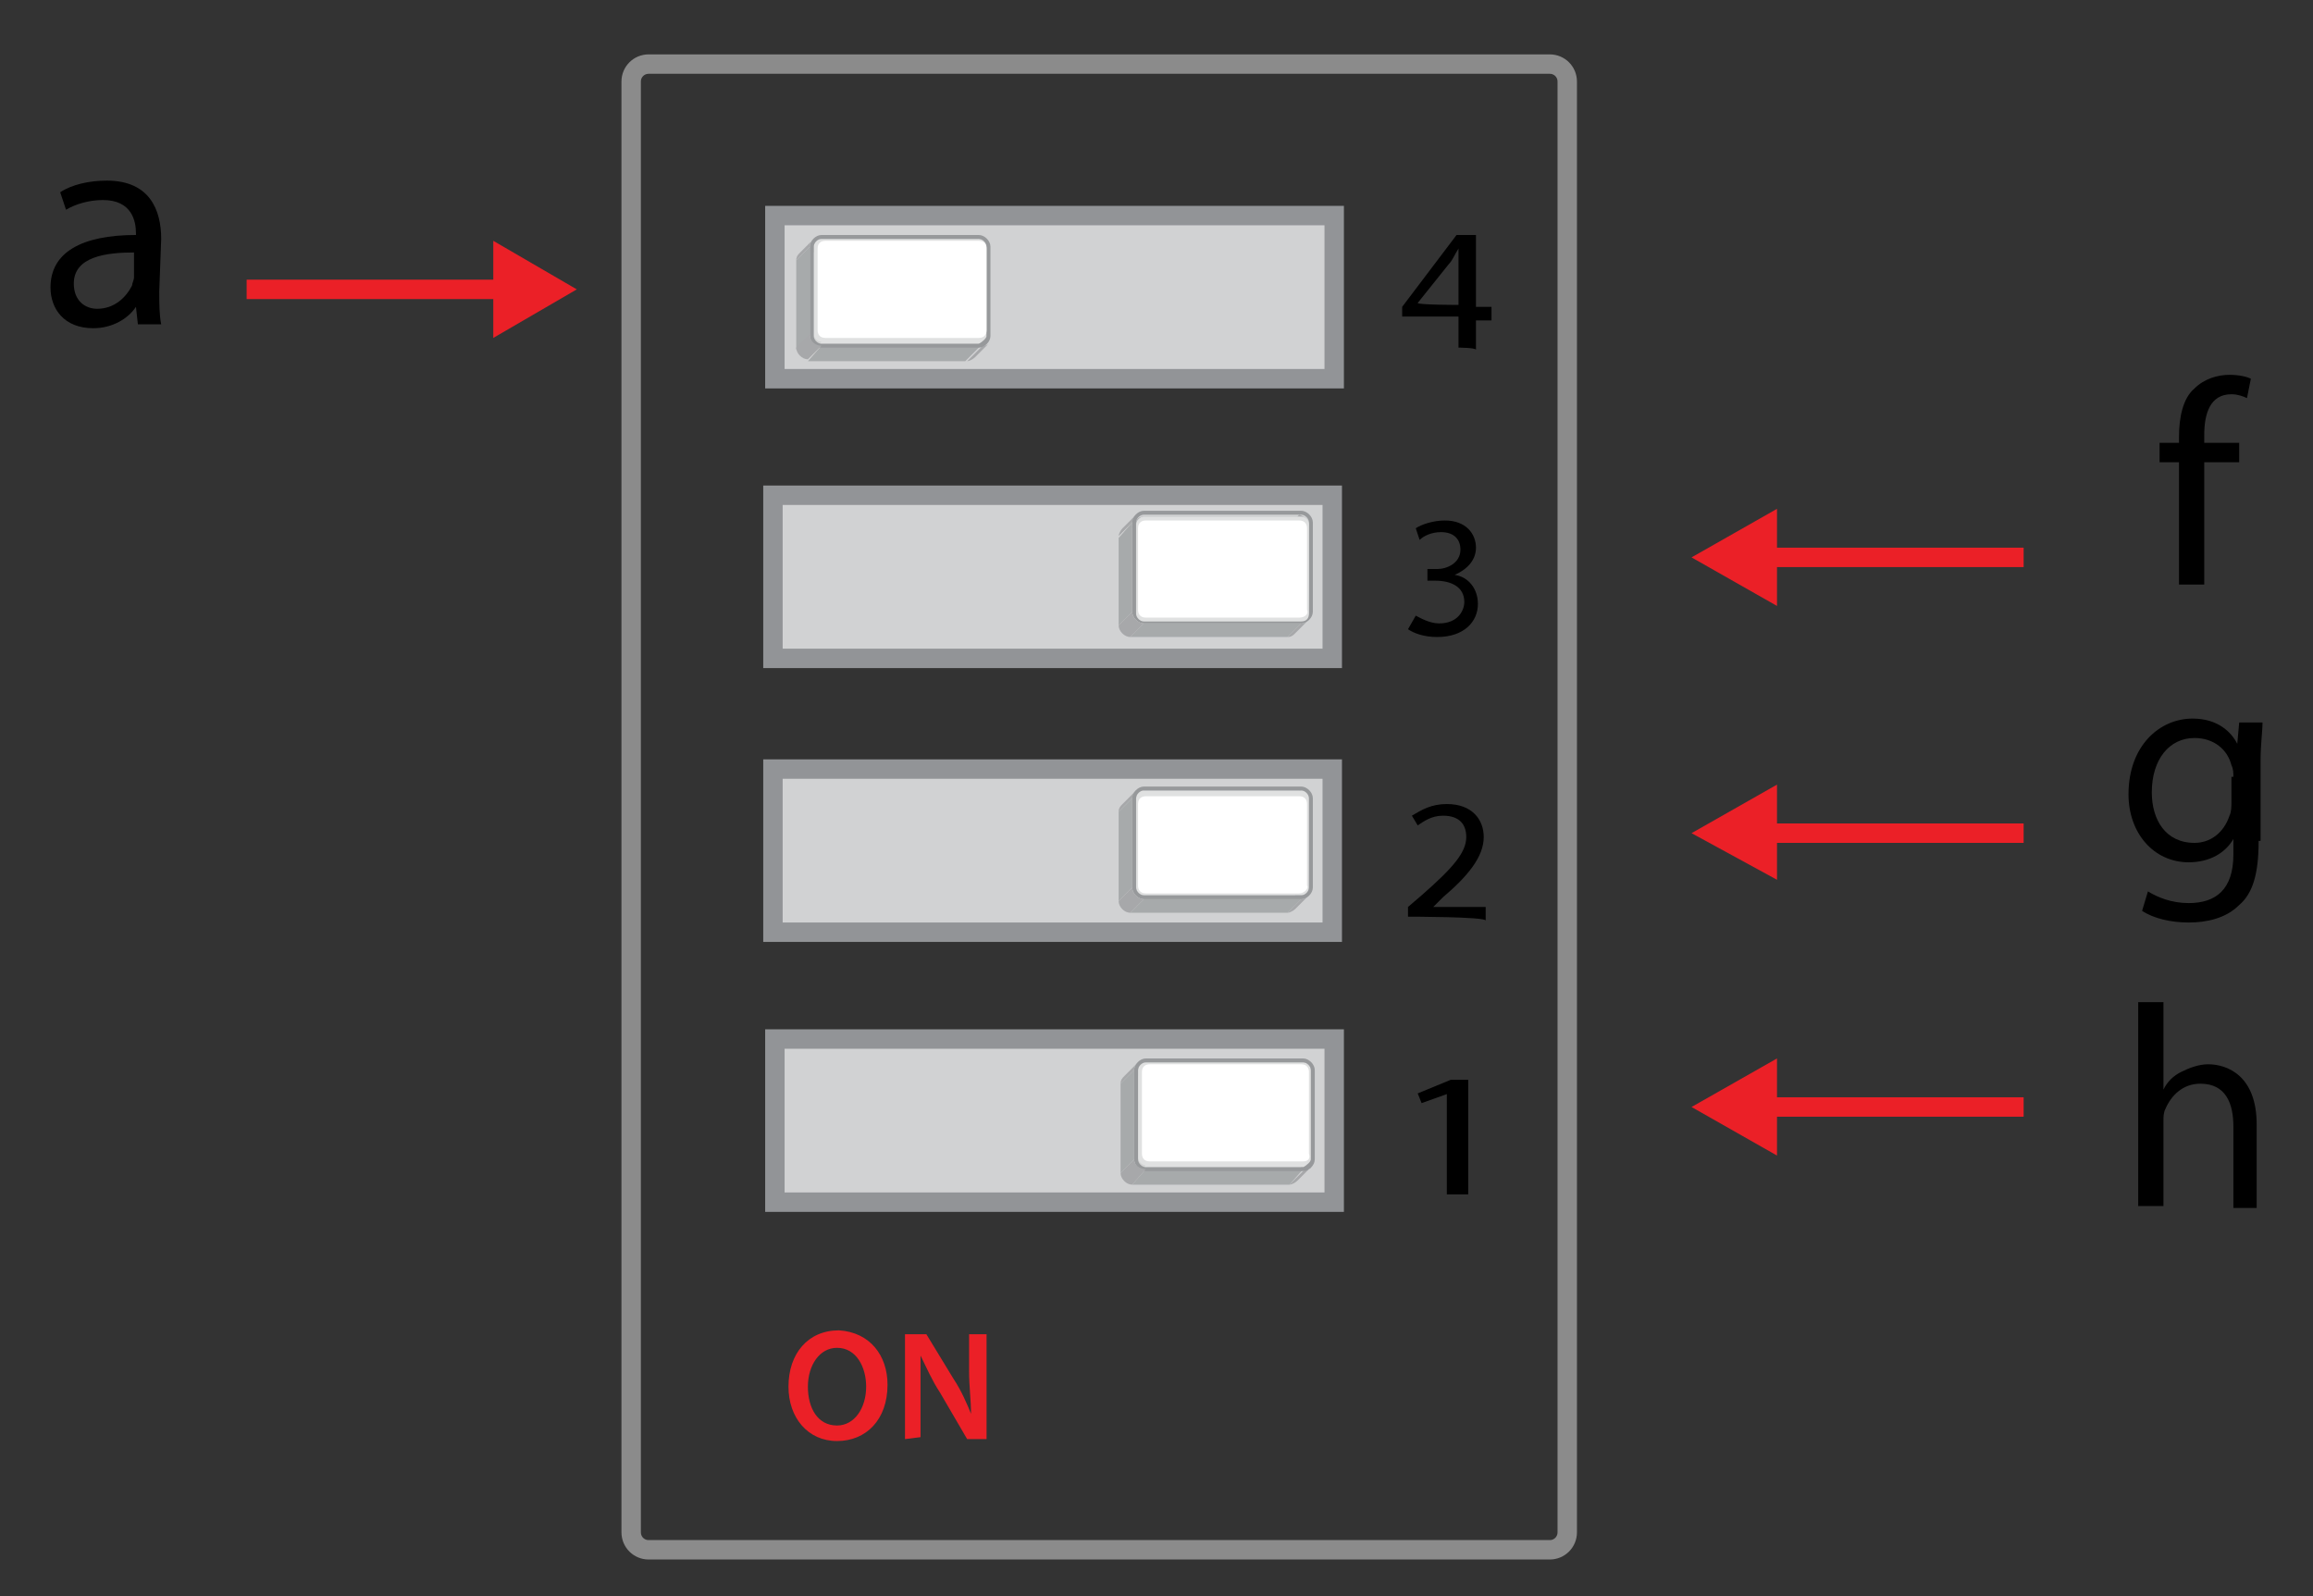 <?xml version="1.0" encoding="UTF-8"?>
<!-- Generator: Adobe Illustrator 26.0.2, SVG Export Plug-In . SVG Version: 6.00 Build 0)  --><svg xmlns="http://www.w3.org/2000/svg" xmlns:xlink="http://www.w3.org/1999/xlink" version="1.1" id="Layer_1" x="0px" y="0px" width="119.1px" height="82.2px" viewBox="0 0 119.1 82.2" style="enable-background:new 0 0 119.1 82.2;" xml:space="preserve">
<rect x="0" y="0" width="119.1" height="82.2" fill="#333333" stroke="none"/>
<style type="text/css">
	.st0{fill:none;stroke:#8B8B8B;stroke-miterlimit:10;}
	.st1{fill:#D1D2D3;stroke:#929497;stroke-miterlimit:10;}
	.st2{fill:#EB2027;}
	.st3{enable-background:new    ;}
	.st4{clip-path:url(#SVGID_00000088833632429219363640000010579804391305360531_);enable-background:new    ;}
	.st5{fill:#A7A8AA;}
	.st6{fill:#A7AAAB;}
	.st7{clip-path:url(#SVGID_00000178916992159327074440000011205147730697415354_);enable-background:new    ;}
	.st8{clip-path:url(#SVGID_00000128471423097385666300000003068816581197873041_);enable-background:new    ;}
	.st9{fill:#D2D3D3;}
	.st10{clip-path:url(#SVGID_00000087408177929474436170000012250695048222216609_);enable-background:new    ;}
	.st11{clip-path:url(#SVGID_00000005240843495087700740000015636287985552662158_);enable-background:new    ;}
	.st12{clip-path:url(#SVGID_00000070834760650502739140000004285028168548150700_);enable-background:new    ;}
	.st13{clip-path:url(#SVGID_00000062168788628210752030000007041856867577949371_);enable-background:new    ;}
	.st14{fill:#D1D2D2;}
	.st15{clip-path:url(#SVGID_00000041287348136268000350000013198347624735984023_);enable-background:new    ;}
	.st16{fill:#97999B;}
	.st17{fill:#E0E1E1;}
	.st18{clip-path:url(#SVGID_00000114768932474590969470000007328085327806747820_);enable-background:new    ;}
	.st19{clip-path:url(#SVGID_00000111877500721169679410000009854300178511389365_);enable-background:new    ;}
	.st20{clip-path:url(#SVGID_00000166638126037937443380000017196068222850871482_);enable-background:new    ;}
	.st21{clip-path:url(#SVGID_00000143593093882150209540000003865313314002299044_);enable-background:new    ;}
	.st22{clip-path:url(#SVGID_00000021827692871602948380000004338557991036062080_);enable-background:new    ;}
	.st23{clip-path:url(#SVGID_00000183952468600647941500000012935638582081549727_);enable-background:new    ;}
	.st24{clip-path:url(#SVGID_00000099653135280518040650000016676148117000370835_);enable-background:new    ;}
	.st25{clip-path:url(#SVGID_00000156586689670468403460000006635180305588937095_);enable-background:new    ;}
	.st26{clip-path:url(#SVGID_00000063622281077152923380000005303821671426875283_);enable-background:new    ;}
	.st27{clip-path:url(#SVGID_00000022525211985600937290000008436414042015358864_);enable-background:new    ;}
	.st28{fill:#FFFFFF;}
	.st29{clip-path:url(#SVGID_00000003787550460083270360000005735232951364812218_);enable-background:new    ;}
	.st30{clip-path:url(#SVGID_00000008870062505961071040000007576575790155381418_);enable-background:new    ;}
	.st31{clip-path:url(#SVGID_00000080897502111086449730000018392354690828051088_);enable-background:new    ;}
	.st32{clip-path:url(#SVGID_00000131327190467149089360000011437367816158300561_);enable-background:new    ;}
	.st33{clip-path:url(#SVGID_00000139994681222846417930000015116916638330415024_);enable-background:new    ;}
	.st34{clip-path:url(#SVGID_00000181788915818226114030000007524453805027316612_);enable-background:new    ;}
	.st35{clip-path:url(#SVGID_00000008125199630909602300000005985629675650434953_);enable-background:new    ;}
	.st36{clip-path:url(#SVGID_00000086687070445462783970000011856682431635952816_);enable-background:new    ;}
	.st37{clip-path:url(#SVGID_00000183932814610365667160000014420412217930988955_);enable-background:new    ;}
	.st38{clip-path:url(#SVGID_00000141451407962137739560000011943698516782539455_);enable-background:new    ;}
	.st39{clip-path:url(#SVGID_00000178199212169339359860000008559754419792793263_);enable-background:new    ;}
	.st40{clip-path:url(#SVGID_00000142896072032397549130000002385482002213149312_);enable-background:new    ;}
	.st41{clip-path:url(#SVGID_00000070839315832036690150000012516049896675795130_);enable-background:new    ;}
	.st42{clip-path:url(#SVGID_00000005231628009860279860000001162618682016400568_);enable-background:new    ;}
	.st43{clip-path:url(#SVGID_00000149368047793752955890000009732706185091868595_);enable-background:new    ;}
	.st44{clip-path:url(#SVGID_00000091723386204578237130000012591444580367185068_);enable-background:new    ;}
	.st45{clip-path:url(#SVGID_00000011742136767673618500000012348695401472908967_);enable-background:new    ;}
	.st46{clip-path:url(#SVGID_00000121267595707843729190000011306186022351483533_);enable-background:new    ;}
	.st47{fill:none;stroke:#EB2027;stroke-miterlimit:10;}
	.st48{fill:none;}
</style>
<path class="st0" d="M33.4,3.3h46.4c0.5,0,0.9,0.4,0.9,0.9v74.7c0,0.5-0.4,0.9-0.9,0.9H33.4c-0.5,0-0.9-0.4-0.9-0.9V4.2  C32.5,3.7,32.9,3.3,33.4,3.3z"/>
<rect x="39.8" y="25.5" class="st1" width="28.8" height="8.4"/>
<rect x="39.8" y="39.6" class="st1" width="28.8" height="8.4"/>
<path d="M75.1,17.9v-1.6h-2.9v-0.5l2.8-3.7H76v3.7h0.8v0.7H76V18C75.9,17.9,75.1,17.9,75.1,17.9z M75.1,15.7v-2c0-0.3,0-0.6,0-0.9  l0,0c-0.2,0.3-0.3,0.6-0.5,0.8l-1.6,2l0,0C73,15.7,75.1,15.7,75.1,15.7z"/>
<path d="M72.9,31.7c0.2,0.1,0.7,0.4,1.2,0.4c1,0,1.3-0.7,1.3-1.1c0-0.8-0.7-1.1-1.5-1.1h-0.4v-0.6H74c0.5,0,1.2-0.3,1.2-1  c0-0.5-0.3-0.9-1-0.9c-0.5,0-0.9,0.2-1.1,0.4l-0.2-0.6c0.3-0.2,0.9-0.4,1.5-0.4c1.1,0,1.6,0.7,1.6,1.4c0,0.6-0.4,1.1-1.1,1.4l0,0  c0.7,0.1,1.2,0.7,1.2,1.5c0,0.9-0.7,1.7-2.1,1.7c-0.7,0-1.2-0.2-1.5-0.4L72.9,31.7z"/>
<path d="M72.5,47.2v-0.5l0.7-0.6c1.6-1.4,2.3-2.2,2.3-3c0-0.6-0.3-1.1-1.2-1.1c-0.6,0-1,0.3-1.3,0.5L72.7,42c0.5-0.3,1-0.6,1.8-0.6  c1.3,0,1.9,0.8,1.9,1.7c0,1-0.8,2-2.1,3.1l-0.5,0.5l0,0h2.7v0.7C76.5,47.2,72.5,47.2,72.5,47.2z"/>
<path d="M74.6,56.3L74.6,56.3l-1.4,0.5L73,56.3l1.7-0.7h0.9v5.9h-1.1V56.3z"/>
<path class="st2" d="M45.7,71.3c0,1.8-1.1,2.9-2.6,2.9c-1.5,0-2.5-1.2-2.5-2.8c0-1.7,1-2.9,2.6-2.9C44.8,68.6,45.7,69.8,45.7,71.3z   M41.6,71.4c0,1.1,0.5,2,1.5,2c0.9,0,1.5-0.9,1.5-2c0-1-0.5-2-1.5-2C42.2,69.4,41.6,70.3,41.6,71.4z"/>
<path class="st2" d="M46.6,74.1v-5.4h1.1l1.4,2.3c0.4,0.6,0.7,1.3,0.9,1.8l0,0c0-0.7-0.1-1.4-0.1-2.2v-1.9h0.9v5.4h-1l-1.4-2.4  c-0.4-0.6-0.7-1.3-1-1.9h0c0,0.7,0,1.4,0,2.3v1.9L46.6,74.1L46.6,74.1L46.6,74.1z"/>
<g>
	<g>
		<g class="st3">
			<g class="st3">
				<g>
					<g>
						<g>
							<g>
								<g>
									<g>
										<g>
											<defs>
												<path id="SVGID_1_" d="M67.3,26.9l-0.7,0.7c0-0.2-0.2-0.4-0.4-0.4l0.7-0.7C67.2,26.6,67.3,26.8,67.3,26.9z"/>
											</defs>
											<clipPath id="SVGID_00000067933571461559175840000006511427512737090944_">
												<use xlink:href="#SVGID_1_" style="overflow:visible;"/>
											</clipPath>
											<g style="clip-path:url(#SVGID_00000067933571461559175840000006511427512737090944_);enable-background:new    ;">
												<path class="st5" d="M67.3,26.9l-0.7,0.7c0-0.2-0.2-0.4-0.4-0.4l0.7-0.7C67.2,26.6,67.3,26.8,67.3,26.9"/>
											</g>
										</g>
									</g>
								</g>
							</g>
						</g>
					</g>
				</g>
			</g>
			<g>
				<polygon class="st6" points="67.4,31.5 66.7,32.2 66.7,27.7 67.3,26.9     "/>
			</g>
			<g class="st3">
				<g>
					<g>
						<g>
							<g>
								<g>
									<g>
										<g>
											<defs>
												<path id="SVGID_00000052817450286693285960000014806546993964344995_" d="M67.3,31.8l-0.7,0.7c0,0,0.1-0.1,0.1-0.3              l0.7-0.7C67.4,31.6,67.3,31.7,67.3,31.8z"/>
											</defs>
											<clipPath id="SVGID_00000052072588873653371400000010768163060751965575_">
												<use xlink:href="#SVGID_00000052817450286693285960000014806546993964344995_" style="overflow:visible;"/>
											</clipPath>
											<g style="clip-path:url(#SVGID_00000052072588873653371400000010768163060751965575_);enable-background:new    ;">
												<path class="st5" d="M67.3,31.8l-0.7,0.7c0,0,0.1-0.1,0.1-0.3l0.7-0.7C67.4,31.6,67.3,31.7,67.3,31.8"/>
											</g>
										</g>
									</g>
								</g>
							</g>
						</g>
					</g>
				</g>
			</g>
			<g class="st3">
				<g>
					<g>
						<g>
							<g>
								<g>
									<g>
										<g>
											<defs>
												<path id="SVGID_00000157310686800697300870000003686776548452809608_" d="M67.3,31.8l-0.7,0.7c0,0-0.1,0.1-0.3,0.1              l0.7-0.7C67.1,31.9,67.2,31.8,67.3,31.8z"/>
											</defs>
											<clipPath id="SVGID_00000144328556446394146220000003630920211077803140_">
												<use xlink:href="#SVGID_00000157310686800697300870000003686776548452809608_" style="overflow:visible;"/>
											</clipPath>
											<g style="clip-path:url(#SVGID_00000144328556446394146220000003630920211077803140_);enable-background:new    ;">
												<path class="st9" d="M67.3,31.8l-0.7,0.7c0,0-0.1,0.1-0.3,0.1l0.7-0.7C67.1,31.9,67.2,31.8,67.3,31.8"/>
											</g>
										</g>
									</g>
								</g>
							</g>
						</g>
					</g>
				</g>
			</g>
			<g class="st3">
				<g>
					<g>
						<g>
							<g>
								<g>
									<g>
										<g>
											<defs>
												<path id="SVGID_00000076570695306087628200000015283317721175560369_" d="M67.4,31.9l-0.7,0.7c-0.1,0.1-0.2,0.2-0.4,0.2              l0.7-0.7C67.2,32.1,67.3,32,67.4,31.9z"/>
											</defs>
											<clipPath id="SVGID_00000067213361332626715810000003525248790139726756_">
												<use xlink:href="#SVGID_00000076570695306087628200000015283317721175560369_" style="overflow:visible;"/>
											</clipPath>
											<g style="clip-path:url(#SVGID_00000067213361332626715810000003525248790139726756_);enable-background:new    ;">
												<path class="st5" d="M67.4,31.9l-0.7,0.7c-0.1,0.1-0.2,0.2-0.4,0.2l0.7-0.7C67.2,32.1,67.3,32,67.4,31.9"/>
											</g>
										</g>
									</g>
								</g>
							</g>
						</g>
					</g>
				</g>
			</g>
			<g>
				<polygon class="st6" points="67,26.6 66.3,27.3 58.2,27.3 58.9,26.6     "/>
			</g>
			<g class="st3">
				<g>
					<g>
						<g>
							<g>
								<g>
									<g>
										<g>
											<defs>
												<path id="SVGID_00000138572312051043341920000002126457102286110346_" d="M57.9,27.4l0.7-0.7c0,0,0.1-0.1,0.3-0.1              l-0.7,0.7C58.1,27.3,58,27.3,57.9,27.4z"/>
											</defs>
											<clipPath id="SVGID_00000170966207718147895720000007772823491758062751_">
												<use xlink:href="#SVGID_00000138572312051043341920000002126457102286110346_" style="overflow:visible;"/>
											</clipPath>
											<g style="clip-path:url(#SVGID_00000170966207718147895720000007772823491758062751_);enable-background:new    ;">
												<path class="st5" d="M58.9,26.6l-0.7,0.7c-0.1,0-0.2,0-0.3,0.1l0.7-0.7C58.7,26.6,58.8,26.6,58.9,26.6"/>
											</g>
										</g>
									</g>
								</g>
							</g>
						</g>
					</g>
				</g>
			</g>
			<g class="st3">
				<g>
					<g>
						<g>
							<g>
								<g>
									<g>
										<g>
											<defs>
												<path id="SVGID_00000085240587576297575040000009785382788071167165_" d="M57.9,27.4l0.7-0.7c0,0-0.1,0.1-0.1,0.2              l-0.7,0.7C57.8,27.6,57.9,27.5,57.9,27.4z"/>
											</defs>
											<clipPath id="SVGID_00000163764146114462884740000004468912312820239749_">
												<use xlink:href="#SVGID_00000085240587576297575040000009785382788071167165_" style="overflow:visible;"/>
											</clipPath>
											<g style="clip-path:url(#SVGID_00000163764146114462884740000004468912312820239749_);enable-background:new    ;">
												<path class="st9" d="M58.5,26.9l-0.7,0.7c0-0.1,0-0.2,0.1-0.2l0.7-0.7C58.6,26.8,58.5,26.8,58.5,26.9"/>
											</g>
										</g>
									</g>
								</g>
							</g>
						</g>
					</g>
				</g>
			</g>
			<g class="st3">
				<g>
					<g>
						<g>
							<g>
								<g>
									<g>
										<g>
											<defs>
												<path id="SVGID_00000171719429784415610570000006503703484867484585_" d="M57.8,27.2l0.7-0.7c-0.1,0.1-0.2,0.3-0.2,0.4              l-0.7,0.7C57.6,27.5,57.7,27.3,57.8,27.2z"/>
											</defs>
											<clipPath id="SVGID_00000090276013603769145380000015454426415990441145_">
												<use xlink:href="#SVGID_00000171719429784415610570000006503703484867484585_" style="overflow:visible;"/>
											</clipPath>
											<g style="clip-path:url(#SVGID_00000090276013603769145380000015454426415990441145_);enable-background:new    ;">
												<path class="st5" d="M58.3,26.9l-0.7,0.7c0-0.2,0-0.3,0.2-0.4l0.7-0.7C58.4,26.6,58.3,26.8,58.3,26.9"/>
											</g>
										</g>
									</g>
								</g>
							</g>
						</g>
					</g>
				</g>
			</g>
			<g>
				<polygon class="st14" points="67,31.9 66.3,32.6 58.2,32.6 58.9,31.9     "/>
			</g>
			<g>
				<polygon class="st14" points="58.5,31.5 57.9,32.2 57.8,27.7 58.5,26.9     "/>
			</g>
			<g class="st3">
				<g>
					<g>
						<g>
							<g>
								<g>
									<g>
										<g>
											<defs>
												<path id="SVGID_00000161611676781942610380000005033090850781012405_" d="M58.9,31.9l-0.7,0.7c-0.2,0-0.4-0.2-0.4-0.4              l0.7-0.7C58.5,31.7,58.7,31.9,58.9,31.9z"/>
											</defs>
											<clipPath id="SVGID_00000176764494644209334960000018190454252445432978_">
												<use xlink:href="#SVGID_00000161611676781942610380000005033090850781012405_" style="overflow:visible;"/>
											</clipPath>
											<g style="clip-path:url(#SVGID_00000176764494644209334960000018190454252445432978_);enable-background:new    ;">
												<path class="st9" d="M58.9,31.9l-0.7,0.7c-0.2,0-0.4-0.2-0.4-0.4l0.7-0.7C58.5,31.7,58.7,31.9,58.9,31.9"/>
											</g>
										</g>
									</g>
								</g>
							</g>
						</g>
					</g>
				</g>
			</g>
			<g>
				<path class="st16" d="M67,26.3c0.3,0,0.6,0.3,0.6,0.6v4.6c0,0.3-0.3,0.6-0.6,0.6h-8.1c-0.3,0-0.6-0.3-0.6-0.6v-4.6      c0-0.3,0.3-0.6,0.6-0.6H67z M67.4,31.5v-4.6c0-0.2-0.2-0.4-0.4-0.4h-8.1c-0.2,0-0.4,0.2-0.4,0.4v4.6c0,0.2,0.2,0.4,0.4,0.4H67      C67.2,31.9,67.4,31.7,67.4,31.5"/>
			</g>
			<g>
				<path class="st17" d="M67,26.6c0.2,0,0.4,0.2,0.4,0.4v4.6c0,0.2-0.1,0.4-0.4,0.4h-8.1c-0.2,0-0.4-0.2-0.4-0.4v-4.6      c0-0.2,0.2-0.4,0.4-0.4C58.9,26.6,67,26.6,67,26.6z"/>
			</g>
			<g>
				<polygon class="st6" points="67,32.1 66.3,32.8 58.2,32.8 58.9,32.1     "/>
			</g>
			<g>
				<polygon class="st6" points="58.3,31.5 57.6,32.2 57.6,27.7 58.3,26.9     "/>
			</g>
			<g class="st3">
				<g>
					<g>
						<g>
							<g>
								<g>
									<g>
										<g>
											<defs>
												<path id="SVGID_00000102502835042106734340000001306854212242947462_" d="M58.9,32.1l-0.7,0.7c-0.3,0-0.6-0.3-0.6-0.6              l0.7-0.7C58.3,31.8,58.6,32.1,58.9,32.1z"/>
											</defs>
											<clipPath id="SVGID_00000132774995575070945470000014174827495974004872_">
												<use xlink:href="#SVGID_00000102502835042106734340000001306854212242947462_" style="overflow:visible;"/>
											</clipPath>
											<g style="clip-path:url(#SVGID_00000132774995575070945470000014174827495974004872_);enable-background:new    ;">
												<path class="st5" d="M58.9,32.1l-0.7,0.7c-0.3,0-0.6-0.3-0.6-0.6l0.7-0.7C58.3,31.8,58.6,32.1,58.9,32.1"/>
											</g>
										</g>
									</g>
								</g>
							</g>
						</g>
					</g>
				</g>
			</g>
		</g>
	</g>
</g>
<g>
	<g>
		<g class="st3">
			<g class="st3">
				<g>
					<g>
						<g>
							<g>
								<g>
									<g>
										<g>
											<defs>
												<path id="SVGID_00000137094239373629818910000001752043575030711452_" d="M67.3,41.1l-0.7,0.7c0-0.2-0.2-0.4-0.4-0.4              l0.7-0.7C67.2,40.7,67.3,40.9,67.3,41.1z"/>
											</defs>
											<clipPath id="SVGID_00000109717061259335578880000008734769854621567120_">
												<use xlink:href="#SVGID_00000137094239373629818910000001752043575030711452_" style="overflow:visible;"/>
											</clipPath>
											<g style="clip-path:url(#SVGID_00000109717061259335578880000008734769854621567120_);enable-background:new    ;">
												<path class="st5" d="M67.3,41.1l-0.7,0.7c0-0.2-0.2-0.4-0.4-0.4l0.7-0.7C67.2,40.7,67.3,40.9,67.3,41.1"/>
											</g>
										</g>
									</g>
								</g>
							</g>
						</g>
					</g>
				</g>
			</g>
			<g>
				<polygon class="st6" points="67.4,45.7 66.7,46.4 66.7,41.8 67.3,41.1     "/>
			</g>
			<g class="st3">
				<g>
					<g>
						<g>
							<g>
								<g>
									<g>
										<g>
											<defs>
												<path id="SVGID_00000160154279630548721220000015717925489154158517_" d="M67.3,46l-0.7,0.7c0,0,0.1-0.1,0.1-0.3              l0.7-0.7C67.4,45.8,67.3,45.9,67.3,46z"/>
											</defs>
											<clipPath id="SVGID_00000040538120061979680830000016161599460735824800_">
												<use xlink:href="#SVGID_00000160154279630548721220000015717925489154158517_" style="overflow:visible;"/>
											</clipPath>
											<g style="clip-path:url(#SVGID_00000040538120061979680830000016161599460735824800_);enable-background:new    ;">
												<path class="st5" d="M67.3,46l-0.7,0.7c0,0,0.1-0.1,0.1-0.3l0.7-0.7C67.4,45.8,67.3,45.9,67.3,46"/>
											</g>
										</g>
									</g>
								</g>
							</g>
						</g>
					</g>
				</g>
			</g>
			<g class="st3">
				<g>
					<g>
						<g>
							<g>
								<g>
									<g>
										<g>
											<defs>
												<path id="SVGID_00000173142567278208329510000018013726565437202328_" d="M67.3,46l-0.7,0.7c0,0-0.1,0.1-0.3,0.1              l0.7-0.7C67.1,46.1,67.2,46,67.3,46z"/>
											</defs>
											<clipPath id="SVGID_00000027583272585529839410000017422320842466082944_">
												<use xlink:href="#SVGID_00000173142567278208329510000018013726565437202328_" style="overflow:visible;"/>
											</clipPath>
											<g style="clip-path:url(#SVGID_00000027583272585529839410000017422320842466082944_);enable-background:new    ;">
												<path class="st9" d="M67.3,46l-0.7,0.7c0,0-0.1,0.1-0.3,0.1l0.7-0.7C67.1,46.1,67.2,46,67.3,46"/>
											</g>
										</g>
									</g>
								</g>
							</g>
						</g>
					</g>
				</g>
			</g>
			<g class="st3">
				<g>
					<g>
						<g>
							<g>
								<g>
									<g>
										<g>
											<defs>
												<path id="SVGID_00000137817571377373423440000014551409743651350460_" d="M67.4,46.1l-0.7,0.7c-0.1,0.1-0.3,0.2-0.4,0.2              l0.7-0.7C67.2,46.3,67.3,46.2,67.4,46.1z"/>
											</defs>
											<clipPath id="SVGID_00000082347122937519160910000018169890330301657226_">
												<use xlink:href="#SVGID_00000137817571377373423440000014551409743651350460_" style="overflow:visible;"/>
											</clipPath>
											<g style="clip-path:url(#SVGID_00000082347122937519160910000018169890330301657226_);enable-background:new    ;">
												<path class="st5" d="M67.4,46.1l-0.7,0.7c-0.1,0.1-0.3,0.2-0.4,0.2l0.7-0.7C67.2,46.3,67.3,46.2,67.4,46.1"/>
											</g>
										</g>
									</g>
								</g>
							</g>
						</g>
					</g>
				</g>
			</g>
			<g>
				<polygon class="st6" points="67,40.7 66.3,41.5 58.2,41.5 58.9,40.7     "/>
			</g>
			<g class="st3">
				<g>
					<g>
						<g>
							<g>
								<g>
									<g>
										<g>
											<defs>
												<path id="SVGID_00000107573902131622956600000016132480847270215600_" d="M57.9,41.6l0.7-0.7c0,0,0.1-0.1,0.3-0.1              l-0.7,0.7C58.1,41.5,58,41.5,57.9,41.6z"/>
											</defs>
											<clipPath id="SVGID_00000062155925866961381840000001638618870906948003_">
												<use xlink:href="#SVGID_00000107573902131622956600000016132480847270215600_" style="overflow:visible;"/>
											</clipPath>
											<g style="clip-path:url(#SVGID_00000062155925866961381840000001638618870906948003_);enable-background:new    ;">
												<path class="st5" d="M58.9,40.7l-0.7,0.7c-0.1,0-0.2,0-0.3,0.1l0.7-0.7C58.7,40.8,58.8,40.7,58.9,40.7"/>
											</g>
										</g>
									</g>
								</g>
							</g>
						</g>
					</g>
				</g>
			</g>
			<g class="st3">
				<g>
					<g>
						<g>
							<g>
								<g>
									<g>
										<g>
											<defs>
												<path id="SVGID_00000098917262694150243900000008264586559417014460_" d="M57.9,41.6l0.7-0.7c0,0-0.1,0.1-0.1,0.2              l-0.8,0.8C57.8,41.7,57.9,41.6,57.9,41.6z"/>
											</defs>
											<clipPath id="SVGID_00000157269312738769894540000002584386184032756392_">
												<use xlink:href="#SVGID_00000098917262694150243900000008264586559417014460_" style="overflow:visible;"/>
											</clipPath>
											<g style="clip-path:url(#SVGID_00000157269312738769894540000002584386184032756392_);enable-background:new    ;">
												<path class="st9" d="M58.5,41.1l-0.7,0.7c0-0.1,0-0.2,0.1-0.2l0.7-0.7C58.6,40.9,58.5,41,58.5,41.1"/>
											</g>
										</g>
									</g>
								</g>
							</g>
						</g>
					</g>
				</g>
			</g>
			<g class="st3">
				<g>
					<g>
						<g>
							<g>
								<g>
									<g>
										<g>
											<defs>
												<path id="SVGID_00000031177188135029120930000001997837537105201321_" d="M57.8,41.4l0.7-0.7c-0.1,0.1-0.2,0.3-0.2,0.4              l-0.7,0.7C57.6,41.6,57.7,41.5,57.8,41.4z"/>
											</defs>
											<clipPath id="SVGID_00000127021826395125550080000009624206347453935263_">
												<use xlink:href="#SVGID_00000031177188135029120930000001997837537105201321_" style="overflow:visible;"/>
											</clipPath>
											<g style="clip-path:url(#SVGID_00000127021826395125550080000009624206347453935263_);enable-background:new    ;">
												<path class="st5" d="M58.3,41.1l-0.7,0.7c0-0.2,0-0.3,0.2-0.4l0.7-0.7C58.4,40.8,58.3,41,58.3,41.1"/>
											</g>
										</g>
									</g>
								</g>
							</g>
						</g>
					</g>
				</g>
			</g>
			<g>
				<polygon class="st14" points="67,46.1 66.3,46.8 58.2,46.8 58.9,46.1     "/>
			</g>
			<g>
				<polygon class="st14" points="58.5,45.7 57.9,46.4 57.8,41.8 58.5,41.1     "/>
			</g>
			<g>
				<path class="st17" d="M67,40.7c0.2,0,0.4,0.2,0.4,0.4v4.6c0,0.2-0.1,0.4-0.4,0.4h-8.1c-0.2,0-0.4-0.2-0.4-0.4v-4.6      c0-0.2,0.2-0.4,0.4-0.4C58.9,40.7,67,40.7,67,40.7z"/>
			</g>
			<g class="st3">
				<g>
					<g>
						<g>
							<g>
								<g>
									<g>
										<g>
											<defs>
												<path id="SVGID_00000183956364502811051930000011647025342443032757_" d="M58.9,46.1l-0.7,0.7c-0.2,0-0.4-0.2-0.4-0.4              l0.7-0.7C58.5,45.9,58.7,46.1,58.9,46.1z"/>
											</defs>
											<clipPath id="SVGID_00000136402243055993460150000004745679683994254494_">
												<use xlink:href="#SVGID_00000183956364502811051930000011647025342443032757_" style="overflow:visible;"/>
											</clipPath>
											<g style="clip-path:url(#SVGID_00000136402243055993460150000004745679683994254494_);enable-background:new    ;">
												<path class="st9" d="M58.9,46.1l-0.7,0.7c-0.2,0-0.4-0.2-0.4-0.4l0.7-0.7C58.5,45.9,58.7,46.1,58.9,46.1"/>
											</g>
										</g>
									</g>
								</g>
							</g>
						</g>
					</g>
				</g>
			</g>
			<g>
				<polygon class="st6" points="67,46.3 66.3,47 58.2,47 58.9,46.3     "/>
			</g>
			<g>
				<polygon class="st6" points="58.3,45.7 57.6,46.4 57.6,41.8 58.3,41.1     "/>
			</g>
			<g>
				<path class="st16" d="M67,40.5c0.3,0,0.6,0.3,0.6,0.6v4.6c0,0.3-0.3,0.6-0.6,0.6h-8.1c-0.3,0-0.6-0.3-0.6-0.6v-4.6      c0-0.3,0.3-0.6,0.6-0.6H67z M67.4,45.7v-4.6c0-0.2-0.2-0.4-0.4-0.4h-8.1c-0.2,0-0.4,0.2-0.4,0.4v4.6c0,0.2,0.2,0.4,0.4,0.4H67      C67.2,46.1,67.4,45.9,67.4,45.7"/>
			</g>
			<g class="st3">
				<g>
					<g>
						<g>
							<g>
								<g>
									<g>
										<g>
											<defs>
												<path id="SVGID_00000054249517952331091500000016201209301124065419_" d="M58.9,46.3L58.2,47c-0.3,0-0.6-0.3-0.6-0.6              l0.7-0.7C58.3,46,58.6,46.3,58.9,46.3z"/>
											</defs>
											<clipPath id="SVGID_00000003068034946739815970000002194914602907222437_">
												<use xlink:href="#SVGID_00000054249517952331091500000016201209301124065419_" style="overflow:visible;"/>
											</clipPath>
											<g style="clip-path:url(#SVGID_00000003068034946739815970000002194914602907222437_);enable-background:new    ;">
												<path class="st5" d="M58.9,46.3L58.2,47c-0.3,0-0.6-0.3-0.6-0.6l0.7-0.7C58.3,46,58.6,46.3,58.9,46.3"/>
											</g>
										</g>
									</g>
								</g>
							</g>
						</g>
					</g>
				</g>
			</g>
		</g>
	</g>
</g>
<path class="st28" d="M66.9,31.8H59c-0.3,0-0.4-0.2-0.4-0.4v-4.2c0-0.3,0.2-0.4,0.4-0.4h7.9c0.3,0,0.4,0.2,0.4,0.4v4.2  C67.4,31.6,67.2,31.8,66.9,31.8z"/>
<path class="st28" d="M66.9,46H59c-0.3,0-0.4-0.2-0.4-0.4v-4.2c0-0.3,0.2-0.4,0.4-0.4h7.9c0.3,0,0.4,0.2,0.4,0.4v4.2  C67.4,45.7,67.2,46,66.9,46z"/>
<g>
	<rect x="39.9" y="53.5" class="st1" width="28.8" height="8.4"/>
	<g>
		<g>
			<g class="st3">
				<g class="st3">
					<g>
						<g>
							<g>
								<g>
									<g>
										<g>
											<g>
												<defs>
													<path id="SVGID_00000065777075219828527410000013575303644197411226_" d="M67.5,55.1l-0.7,0.7c0-0.2-0.2-0.4-0.4-0.4               l0.7-0.7C67.3,54.7,67.5,54.9,67.5,55.1z"/>
												</defs>
												<clipPath id="SVGID_00000090254569304577518330000012205323963750170000_">
													<use xlink:href="#SVGID_00000065777075219828527410000013575303644197411226_" style="overflow:visible;"/>
												</clipPath>
												<g style="clip-path:url(#SVGID_00000090254569304577518330000012205323963750170000_);enable-background:new    ;">
													<path class="st5" d="M67.5,55.1l-0.7,0.7c0-0.2-0.2-0.4-0.4-0.4l0.7-0.7C67.3,54.7,67.5,54.9,67.5,55.1"/>
												</g>
											</g>
										</g>
									</g>
								</g>
							</g>
						</g>
					</g>
				</g>
				<g>
					<polygon class="st6" points="67.5,59.7 66.8,60.4 66.8,55.8 67.5,55.1      "/>
				</g>
				<g class="st3">
					<g>
						<g>
							<g>
								<g>
									<g>
										<g>
											<g>
												<defs>
													<path id="SVGID_00000150079983141494844850000000327292381318173629_" d="M67.4,59.9l-0.7,0.7c0,0,0.1-0.1,0.1-0.3               l0.7-0.7C67.5,59.8,67.5,59.8,67.4,59.9z"/>
												</defs>
												<clipPath id="SVGID_00000133487409262734917360000008600844372220833981_">
													<use xlink:href="#SVGID_00000150079983141494844850000000327292381318173629_" style="overflow:visible;"/>
												</clipPath>
												<g style="clip-path:url(#SVGID_00000133487409262734917360000008600844372220833981_);enable-background:new    ;">
													<path class="st5" d="M67.4,59.9l-0.7,0.7c0,0,0.1-0.1,0.1-0.3l0.7-0.7C67.5,59.8,67.5,59.8,67.4,59.9"/>
												</g>
											</g>
										</g>
									</g>
								</g>
							</g>
						</g>
					</g>
				</g>
				<g class="st3">
					<g>
						<g>
							<g>
								<g>
									<g>
										<g>
											<g>
												<defs>
													<path id="SVGID_00000165212161342655238710000016273683401059596953_" d="M67.4,59.9l-0.7,0.7c0,0-0.1,0.1-0.2,0.1               l0.7-0.7C67.2,60,67.3,60,67.4,59.9z"/>
												</defs>
												<clipPath id="SVGID_00000001660382451011770280000005216404643614266266_">
													<use xlink:href="#SVGID_00000165212161342655238710000016273683401059596953_" style="overflow:visible;"/>
												</clipPath>
												<g style="clip-path:url(#SVGID_00000001660382451011770280000005216404643614266266_);enable-background:new    ;">
													<path class="st9" d="M67.4,59.9l-0.7,0.7c0,0-0.1,0.1-0.2,0.1l0.7-0.7C67.2,60,67.3,60,67.4,59.9"/>
												</g>
											</g>
										</g>
									</g>
								</g>
							</g>
						</g>
					</g>
				</g>
				<g class="st3">
					<g>
						<g>
							<g>
								<g>
									<g>
										<g>
											<g>
												<defs>
													<path id="SVGID_00000123430986830150851590000003491015394946594205_" d="M67.5,60.1l-0.7,0.7               c-0.1,0.1-0.3,0.2-0.4,0.2l0.7-0.7C67.3,60.2,67.5,60.2,67.5,60.1z"/>
												</defs>
												<clipPath id="SVGID_00000132806748278064386030000000709837471597164461_">
													<use xlink:href="#SVGID_00000123430986830150851590000003491015394946594205_" style="overflow:visible;"/>
												</clipPath>
												<g style="clip-path:url(#SVGID_00000132806748278064386030000000709837471597164461_);enable-background:new    ;">
													<path class="st5" d="M67.5,60.1l-0.7,0.7c-0.1,0.1-0.3,0.2-0.4,0.2l0.7-0.7C67.3,60.2,67.5,60.2,67.5,60.1"/>
												</g>
											</g>
										</g>
									</g>
								</g>
							</g>
						</g>
					</g>
				</g>
				<g>
					<polygon class="st6" points="67.1,54.7 66.4,55.4 58.3,55.4 59,54.7      "/>
				</g>
				<g class="st3">
					<g>
						<g>
							<g>
								<g>
									<g>
										<g>
											<g>
												<defs>
													<path id="SVGID_00000034787236559672977730000013798796996378145920_" d="M58.1,55.5l0.7-0.7c0,0,0.1-0.1,0.3-0.1               l-0.7,0.7C58.2,55.4,58.1,55.5,58.1,55.5z"/>
												</defs>
												<clipPath id="SVGID_00000039104852620770232250000004402392728403357336_">
													<use xlink:href="#SVGID_00000034787236559672977730000013798796996378145920_" style="overflow:visible;"/>
												</clipPath>
												<g style="clip-path:url(#SVGID_00000039104852620770232250000004402392728403357336_);enable-background:new    ;">
													<path class="st5" d="M59,54.7l-0.7,0.7c-0.1,0-0.2,0-0.3,0.1l0.7-0.7C58.8,54.8,58.9,54.7,59,54.7"/>
												</g>
											</g>
										</g>
									</g>
								</g>
							</g>
						</g>
					</g>
				</g>
				<g class="st3">
					<g>
						<g>
							<g>
								<g>
									<g>
										<g>
											<g>
												<defs>
													<path id="SVGID_00000031180640915730647060000009005709896450551172_" d="M58.1,55.5l0.7-0.7c0,0-0.1,0.1-0.1,0.3               l-0.8,0.7C57.9,55.7,58,55.6,58.1,55.5z"/>
												</defs>
												<clipPath id="SVGID_00000013181112826358349730000010877211438093618097_">
													<use xlink:href="#SVGID_00000031180640915730647060000009005709896450551172_" style="overflow:visible;"/>
												</clipPath>
												<g style="clip-path:url(#SVGID_00000013181112826358349730000010877211438093618097_);enable-background:new    ;">
													<path class="st9" d="M58.6,55.1l-0.7,0.7c0-0.1,0-0.2,0.1-0.3l0.7-0.7C58.7,54.9,58.6,55,58.6,55.1"/>
												</g>
											</g>
										</g>
									</g>
								</g>
							</g>
						</g>
					</g>
				</g>
				<g class="st3">
					<g>
						<g>
							<g>
								<g>
									<g>
										<g>
											<g>
												<defs>
													<path id="SVGID_00000078734381466568390300000015165594294701913233_" d="M57.9,55.4l0.7-0.7c-0.1,0.1-0.2,0.3-0.2,0.4               l-0.7,0.7C57.7,55.6,57.8,55.5,57.9,55.4z"/>
												</defs>
												<clipPath id="SVGID_00000065793283372715676520000017893250094569884560_">
													<use xlink:href="#SVGID_00000078734381466568390300000015165594294701913233_" style="overflow:visible;"/>
												</clipPath>
												<g style="clip-path:url(#SVGID_00000065793283372715676520000017893250094569884560_);enable-background:new    ;">
													<path class="st5" d="M58.4,55.1l-0.7,0.7c0-0.2,0-0.3,0.2-0.4l0.7-0.7C58.5,54.8,58.4,54.9,58.4,55.1"/>
												</g>
											</g>
										</g>
									</g>
								</g>
							</g>
						</g>
					</g>
				</g>
				<g>
					<polygon class="st14" points="67.1,60 66.4,60.7 58.3,60.7 59,60      "/>
				</g>
				<g>
					<polygon class="st14" points="58.6,59.7 58,60.4 57.9,55.8 58.6,55.1      "/>
				</g>
				<g>
					<path class="st17" d="M67.1,54.7c0.2,0,0.4,0.2,0.4,0.4v4.6c0,0.2-0.1,0.4-0.4,0.4H59c-0.2,0-0.4-0.2-0.4-0.4v-4.6       c0-0.2,0.2-0.4,0.4-0.4C59,54.7,67.1,54.7,67.1,54.7z"/>
				</g>
				<g class="st3">
					<g>
						<g>
							<g>
								<g>
									<g>
										<g>
											<g>
												<defs>
													<path id="SVGID_00000089570670396443977430000000264405556164680605_" d="M59,60l-0.7,0.7c-0.2,0-0.4-0.2-0.4-0.4               l0.7-0.7C58.6,59.8,58.8,60,59,60z"/>
												</defs>
												<clipPath id="SVGID_00000121978436159270284430000006608266515756923543_">
													<use xlink:href="#SVGID_00000089570670396443977430000000264405556164680605_" style="overflow:visible;"/>
												</clipPath>
												<g style="clip-path:url(#SVGID_00000121978436159270284430000006608266515756923543_);enable-background:new    ;">
													<path class="st9" d="M59,60l-0.7,0.7c-0.2,0-0.4-0.2-0.4-0.4l0.7-0.7C58.6,59.8,58.8,60,59,60"/>
												</g>
											</g>
										</g>
									</g>
								</g>
							</g>
						</g>
					</g>
				</g>
				<g>
					<polygon class="st6" points="67.1,60.2 66.4,61 58.3,61 59,60.2      "/>
				</g>
				<g>
					<polygon class="st6" points="58.4,59.7 57.7,60.4 57.7,55.8 58.4,55.1      "/>
				</g>
				<g>
					<path class="st16" d="M67.1,54.5c0.3,0,0.6,0.3,0.6,0.6v4.6c0,0.3-0.3,0.6-0.6,0.6H59c-0.3,0-0.6-0.3-0.6-0.6v-4.6       c0-0.3,0.3-0.6,0.6-0.6C59,54.5,67.1,54.5,67.1,54.5z M67.5,59.7v-4.6c0-0.2-0.2-0.4-0.4-0.4H59c-0.2,0-0.4,0.2-0.4,0.4v4.6       c0,0.2,0.2,0.4,0.4,0.4h8.1C67.3,60,67.5,59.8,67.5,59.7"/>
				</g>
				<g class="st3">
					<g>
						<g>
							<g>
								<g>
									<g>
										<g>
											<g>
												<defs>
													<path id="SVGID_00000142160275155486952010000004754395887736950157_" d="M59,60.2L58.3,61c-0.3,0-0.6-0.3-0.6-0.6               l0.7-0.7C58.4,60,58.7,60.2,59,60.2z"/>
												</defs>
												<clipPath id="SVGID_00000031907836191015923490000002056612587051741312_">
													<use xlink:href="#SVGID_00000142160275155486952010000004754395887736950157_" style="overflow:visible;"/>
												</clipPath>
												<g style="clip-path:url(#SVGID_00000031907836191015923490000002056612587051741312_);enable-background:new    ;">
													<path class="st5" d="M59,60.2L58.3,61c-0.3,0-0.6-0.3-0.6-0.6l0.7-0.7C58.4,60,58.7,60.2,59,60.2"/>
												</g>
											</g>
										</g>
									</g>
								</g>
							</g>
						</g>
					</g>
				</g>
			</g>
		</g>
	</g>
	<path class="st28" d="M67.1,59.8h-7.9c-0.3,0-0.4-0.2-0.4-0.4v-4.2c0-0.3,0.2-0.4,0.4-0.4H67c0.3,0,0.4,0.2,0.4,0.4v4.2   C67.5,59.7,67.3,59.8,67.1,59.8z"/>
</g>
<rect x="39.9" y="11.1" class="st1" width="28.8" height="8.4"/>
<g>
	<g>
		<g class="st3">
			<g class="st3">
				<g>
					<g>
						<g>
							<g>
								<g>
									<g>
										<g>
											<defs>
												<path id="SVGID_00000120519830603861416630000006077248082549676476_" d="M50.8,12.7l-0.7,0.7c0-0.2-0.2-0.4-0.4-0.4              l0.7-0.7C50.6,12.3,50.8,12.5,50.8,12.7z"/>
											</defs>
											<clipPath id="SVGID_00000007403467867222148370000007395466109741587858_">
												<use xlink:href="#SVGID_00000120519830603861416630000006077248082549676476_" style="overflow:visible;"/>
											</clipPath>
											<g style="clip-path:url(#SVGID_00000007403467867222148370000007395466109741587858_);enable-background:new    ;">
												<path class="st5" d="M50.8,12.7l-0.7,0.7c0-0.2-0.2-0.4-0.4-0.4l0.7-0.7C50.6,12.3,50.8,12.5,50.8,12.7"/>
											</g>
										</g>
									</g>
								</g>
							</g>
						</g>
					</g>
				</g>
			</g>
			<g>
				<polygon class="st6" points="50.8,17.3 50.1,18 50.1,13.4 50.8,12.7     "/>
			</g>
			<g class="st3">
				<g>
					<g>
						<g>
							<g>
								<g>
									<g>
										<g>
											<defs>
												<path id="SVGID_00000174589087757184998520000015827308181908922541_" d="M50.7,17.5L50,18.2c0,0,0.1-0.1,0.1-0.3              l0.7-0.7C50.8,17.3,50.8,17.4,50.7,17.5z"/>
											</defs>
											<clipPath id="SVGID_00000010286042084342569000000011902324843693206428_">
												<use xlink:href="#SVGID_00000174589087757184998520000015827308181908922541_" style="overflow:visible;"/>
											</clipPath>
											<g style="clip-path:url(#SVGID_00000010286042084342569000000011902324843693206428_);enable-background:new    ;">
												<path class="st5" d="M50.7,17.5L50,18.2c0,0,0.1-0.1,0.1-0.3l0.7-0.7C50.8,17.3,50.8,17.4,50.7,17.5"/>
											</g>
										</g>
									</g>
								</g>
							</g>
						</g>
					</g>
				</g>
			</g>
			<g class="st3">
				<g>
					<g>
						<g>
							<g>
								<g>
									<g>
										<g>
											<defs>
												<path id="SVGID_00000070833108373175359210000008890118218008344988_" d="M50.7,17.5L50,18.2c0,0-0.1,0.1-0.2,0.1              l0.7-0.7C50.5,17.6,50.6,17.6,50.7,17.5z"/>
											</defs>
											<clipPath id="SVGID_00000015337584977058053990000003260326488127136935_">
												<use xlink:href="#SVGID_00000070833108373175359210000008890118218008344988_" style="overflow:visible;"/>
											</clipPath>
											<g style="clip-path:url(#SVGID_00000015337584977058053990000003260326488127136935_);enable-background:new    ;">
												<path class="st9" d="M50.7,17.5L50,18.2c0,0-0.1,0.1-0.2,0.1l0.7-0.7C50.5,17.6,50.6,17.6,50.7,17.5"/>
											</g>
										</g>
									</g>
								</g>
							</g>
						</g>
					</g>
				</g>
			</g>
			<g class="st3">
				<g>
					<g>
						<g>
							<g>
								<g>
									<g>
										<g>
											<defs>
												<path id="SVGID_00000041998672744631269390000008738948058933734274_" d="M50.9,17.7l-0.7,0.7c-0.1,0.1-0.3,0.2-0.4,0.2              l0.7-0.7C50.6,17.8,50.8,17.8,50.9,17.7z"/>
											</defs>
											<clipPath id="SVGID_00000037671286866167518830000017474829956190773434_">
												<use xlink:href="#SVGID_00000041998672744631269390000008738948058933734274_" style="overflow:visible;"/>
											</clipPath>
											<g style="clip-path:url(#SVGID_00000037671286866167518830000017474829956190773434_);enable-background:new    ;">
												<path class="st5" d="M50.9,17.7l-0.7,0.7c-0.1,0.1-0.3,0.2-0.4,0.2l0.7-0.7C50.6,17.8,50.8,17.8,50.9,17.7"/>
											</g>
										</g>
									</g>
								</g>
							</g>
						</g>
					</g>
				</g>
			</g>
			<g>
				<polygon class="st6" points="50.4,12.3 49.7,13 41.6,13 42.3,12.3     "/>
			</g>
			<g class="st3">
				<g>
					<g>
						<g>
							<g>
								<g>
									<g>
										<g>
											<defs>
												<path id="SVGID_00000161596856401757517720000004571047399621864604_" d="M41.4,13.1l0.7-0.7c0,0,0.1-0.1,0.3-0.1              L41.6,13C41.5,13,41.4,13.1,41.4,13.1z"/>
											</defs>
											<clipPath id="SVGID_00000091711493680290051560000008735564071871437714_">
												<use xlink:href="#SVGID_00000161596856401757517720000004571047399621864604_" style="overflow:visible;"/>
											</clipPath>
											<g style="clip-path:url(#SVGID_00000091711493680290051560000008735564071871437714_);enable-background:new    ;">
												<path class="st5" d="M42.3,12.3L41.6,13c-0.1,0-0.2,0-0.3,0.1l0.7-0.7C42.1,12.3,42.2,12.3,42.3,12.3"/>
											</g>
										</g>
									</g>
								</g>
							</g>
						</g>
					</g>
				</g>
			</g>
			<g class="st3">
				<g>
					<g>
						<g>
							<g>
								<g>
									<g>
										<g>
											<defs>
												<path id="SVGID_00000145777388450349661250000014753645902047025334_" d="M41.4,13.1l0.7-0.7c0,0-0.1,0.1-0.1,0.3              l-0.8,0.7C41.2,13.3,41.3,13.2,41.4,13.1z"/>
											</defs>
											<clipPath id="SVGID_00000003100162425058293280000006396996711349966212_">
												<use xlink:href="#SVGID_00000145777388450349661250000014753645902047025334_" style="overflow:visible;"/>
											</clipPath>
											<g style="clip-path:url(#SVGID_00000003100162425058293280000006396996711349966212_);enable-background:new    ;">
												<path class="st9" d="M41.9,12.7l-0.7,0.7c0-0.1,0-0.2,0.1-0.3l0.7-0.7C42,12.5,41.9,12.6,41.9,12.7"/>
											</g>
										</g>
									</g>
								</g>
							</g>
						</g>
					</g>
				</g>
			</g>
			<g class="st3">
				<g>
					<g>
						<g>
							<g>
								<g>
									<g>
										<g>
											<defs>
												<path id="SVGID_00000165944353020304172620000018383519344069146505_" d="M41.2,13l0.7-0.7c-0.1,0.1-0.2,0.3-0.2,0.4              L41,13.4C41,13.2,41.1,13.1,41.2,13z"/>
											</defs>
											<clipPath id="SVGID_00000089574803033419228500000018418301398654293896_">
												<use xlink:href="#SVGID_00000165944353020304172620000018383519344069146505_" style="overflow:visible;"/>
											</clipPath>
											<g style="clip-path:url(#SVGID_00000089574803033419228500000018418301398654293896_);enable-background:new    ;">
												<path class="st5" d="M41.7,12.7L41,13.4c0-0.2,0-0.3,0.2-0.4l0.7-0.7C41.8,12.3,41.7,12.5,41.7,12.7"/>
											</g>
										</g>
									</g>
								</g>
							</g>
						</g>
					</g>
				</g>
			</g>
			<g>
				<polygon class="st14" points="50.5,17.6 49.7,18.3 41.6,18.3 42.3,17.6     "/>
			</g>
			<g>
				<polygon class="st14" points="41.9,17.3 41.3,18 41.2,13.4 41.9,12.7     "/>
			</g>
			<g>
				<path class="st17" d="M50.4,12.3c0.2,0,0.4,0.2,0.4,0.4v4.6c0,0.2-0.1,0.4-0.4,0.4h-8.1c-0.2,0-0.4-0.2-0.4-0.4v-4.6      c0-0.2,0.2-0.4,0.4-0.4H50.4z"/>
			</g>
			<g class="st3">
				<g>
					<g>
						<g>
							<g>
								<g>
									<g>
										<g>
											<defs>
												<path id="SVGID_00000047055243715127037530000011248749178895416194_" d="M42.3,17.6l-0.7,0.7c-0.2,0-0.4-0.2-0.4-0.4              l0.7-0.7C41.9,17.4,42.1,17.6,42.3,17.6z"/>
											</defs>
											<clipPath id="SVGID_00000027591218303053601460000002499252719010612916_">
												<use xlink:href="#SVGID_00000047055243715127037530000011248749178895416194_" style="overflow:visible;"/>
											</clipPath>
											<g style="clip-path:url(#SVGID_00000027591218303053601460000002499252719010612916_);enable-background:new    ;">
												<path class="st9" d="M42.3,17.6l-0.7,0.7c-0.2,0-0.4-0.2-0.4-0.4l0.7-0.7C41.9,17.4,42.1,17.6,42.3,17.6"/>
											</g>
										</g>
									</g>
								</g>
							</g>
						</g>
					</g>
				</g>
			</g>
			<g>
				<polygon class="st6" points="50.5,17.8 49.7,18.6 41.6,18.6 42.3,17.8     "/>
			</g>
			<g>
				<polygon class="st6" points="41.7,17.3 41,18 41,13.4 41.7,12.7     "/>
			</g>
			<g>
				<path class="st16" d="M50.4,12.1c0.3,0,0.6,0.3,0.6,0.6v4.6c0,0.3-0.3,0.6-0.6,0.6h-8.1c-0.3,0-0.6-0.3-0.6-0.6v-4.6      c0-0.3,0.3-0.6,0.6-0.6H50.4z M50.8,17.3v-4.6c0-0.2-0.2-0.4-0.4-0.4h-8.1c-0.2,0-0.4,0.2-0.4,0.4v4.6c0,0.2,0.2,0.4,0.4,0.4      h8.1C50.6,17.6,50.8,17.4,50.8,17.3"/>
			</g>
			<g class="st3">
				<g>
					<g>
						<g>
							<g>
								<g>
									<g>
										<g>
											<defs>
												<path id="SVGID_00000008112589292470834000000014317906140119467148_" d="M42.3,17.8l-0.7,0.7c-0.3,0-0.6-0.3-0.6-0.6              l0.7-0.7C41.7,17.6,42,17.8,42.3,17.8z"/>
											</defs>
											<clipPath id="SVGID_00000050654247677714538480000014972495980961596321_">
												<use xlink:href="#SVGID_00000008112589292470834000000014317906140119467148_" style="overflow:visible;"/>
											</clipPath>
											<g style="clip-path:url(#SVGID_00000050654247677714538480000014972495980961596321_);enable-background:new    ;">
												<path class="st5" d="M42.3,17.8l-0.7,0.7c-0.3,0-0.6-0.3-0.6-0.6l0.7-0.7C41.7,17.6,42,17.8,42.3,17.8"/>
											</g>
										</g>
									</g>
								</g>
							</g>
						</g>
					</g>
				</g>
			</g>
		</g>
	</g>
</g>
<path class="st28" d="M50.4,17.4h-7.9c-0.3,0-0.4-0.2-0.4-0.4v-4.2c0-0.3,0.2-0.4,0.4-0.4h7.9c0.3,0,0.4,0.2,0.4,0.4V17  C50.8,17.3,50.6,17.4,50.4,17.4z"/>
<g>
	<g>
		<line class="st47" x1="26.1" y1="14.9" x2="12.7" y2="14.9"/>
		<g>
			<polygon class="st2" points="25.4,12.4 29.7,14.9 25.4,17.4    "/>
		</g>
	</g>
</g>
<g class="st3">
	<path d="M8.2,15c0,0.6,0,1.2,0.1,1.7H7.1L7,15.8h0c-0.4,0.6-1.2,1.1-2.2,1.1c-1.5,0-2.2-1-2.2-2.1c0-1.8,1.6-2.7,4.4-2.7v-0.1   c0-0.6-0.2-1.7-1.7-1.7c-0.7,0-1.4,0.2-1.9,0.5L3.1,9.9c0.6-0.4,1.5-0.6,2.4-0.6c2.2,0,2.8,1.5,2.8,3L8.2,15L8.2,15z M6.9,13   c-1.4,0-3.1,0.2-3.1,1.6c0,0.9,0.6,1.3,1.2,1.3c0.9,0,1.5-0.6,1.8-1.2c0-0.1,0.1-0.3,0.1-0.4C6.9,14.3,6.9,13,6.9,13z"/>
</g>
<g>
	<g>
		<line class="st47" x1="90.7" y1="28.7" x2="104.2" y2="28.7"/>
		<g>
			<polygon class="st2" points="91.5,31.2 87.1,28.7 91.5,26.2    "/>
		</g>
	</g>
</g>
<g>
	<g>
		<line class="st47" x1="90.7" y1="42.9" x2="104.2" y2="42.9"/>
		<g>
			<polygon class="st2" points="91.5,45.3 87.1,42.9 91.5,40.4    "/>
		</g>
	</g>
</g>
<g>
	<g>
		<line class="st47" x1="90.7" y1="57" x2="104.2" y2="57"/>
		<g>
			<polygon class="st2" points="91.5,59.5 87.1,57 91.5,54.5    "/>
		</g>
	</g>
</g>
<rect x="106.1" y="19.2" class="st48" width="14.2" height="14.7"/>
<g class="st3">
	<path d="M112.2,30.1v-6.3h-1v-1h1v-0.3c0-1,0.2-2,0.8-2.5c0.5-0.5,1.2-0.7,1.8-0.7c0.5,0,0.9,0.1,1.1,0.2l-0.2,1   c-0.2-0.1-0.5-0.2-0.8-0.2c-1.1,0-1.4,1-1.4,2.1v0.4h1.8v1h-1.8v6.3C113.5,30.1,112.2,30.1,112.2,30.1z"/>
</g>
<rect x="106.1" y="36.4" class="st48" width="14.2" height="14.7"/>
<g class="st3">
	<path d="M116.3,43.3c0,1.7-0.3,2.7-1,3.3c-0.7,0.7-1.7,0.9-2.6,0.9c-0.9,0-1.8-0.2-2.4-0.6l0.3-1c0.5,0.3,1.2,0.6,2.1,0.6   c1.4,0,2.3-0.7,2.3-2.5v-0.8h0c-0.4,0.7-1.2,1.2-2.3,1.2c-1.8,0-3.1-1.5-3.1-3.5c0-2.5,1.6-3.9,3.3-3.9c1.3,0,2,0.7,2.3,1.3h0   l0.1-1.1h1.2c0,0.5-0.1,1.1-0.1,2V43.3z M115,40c0-0.2,0-0.4-0.1-0.6c-0.2-0.8-0.9-1.4-1.9-1.4c-1.3,0-2.2,1.1-2.2,2.8   c0,1.4,0.7,2.6,2.2,2.6c0.8,0,1.5-0.5,1.8-1.4c0.1-0.2,0.1-0.5,0.1-0.7V40z"/>
</g>
<rect x="106.1" y="53.7" class="st48" width="14.2" height="14.7"/>
<g class="st3">
	<path d="M110.1,51.6h1.3v4.5h0c0.2-0.4,0.5-0.7,0.9-0.9c0.4-0.2,0.9-0.4,1.4-0.4c1,0,2.5,0.6,2.5,3.1v4.3H115v-4.2   c0-1.2-0.4-2.2-1.7-2.2c-0.9,0-1.5,0.6-1.8,1.3c-0.1,0.2-0.1,0.4-0.1,0.6v4.4h-1.3V51.6z"/>
</g>
</svg>